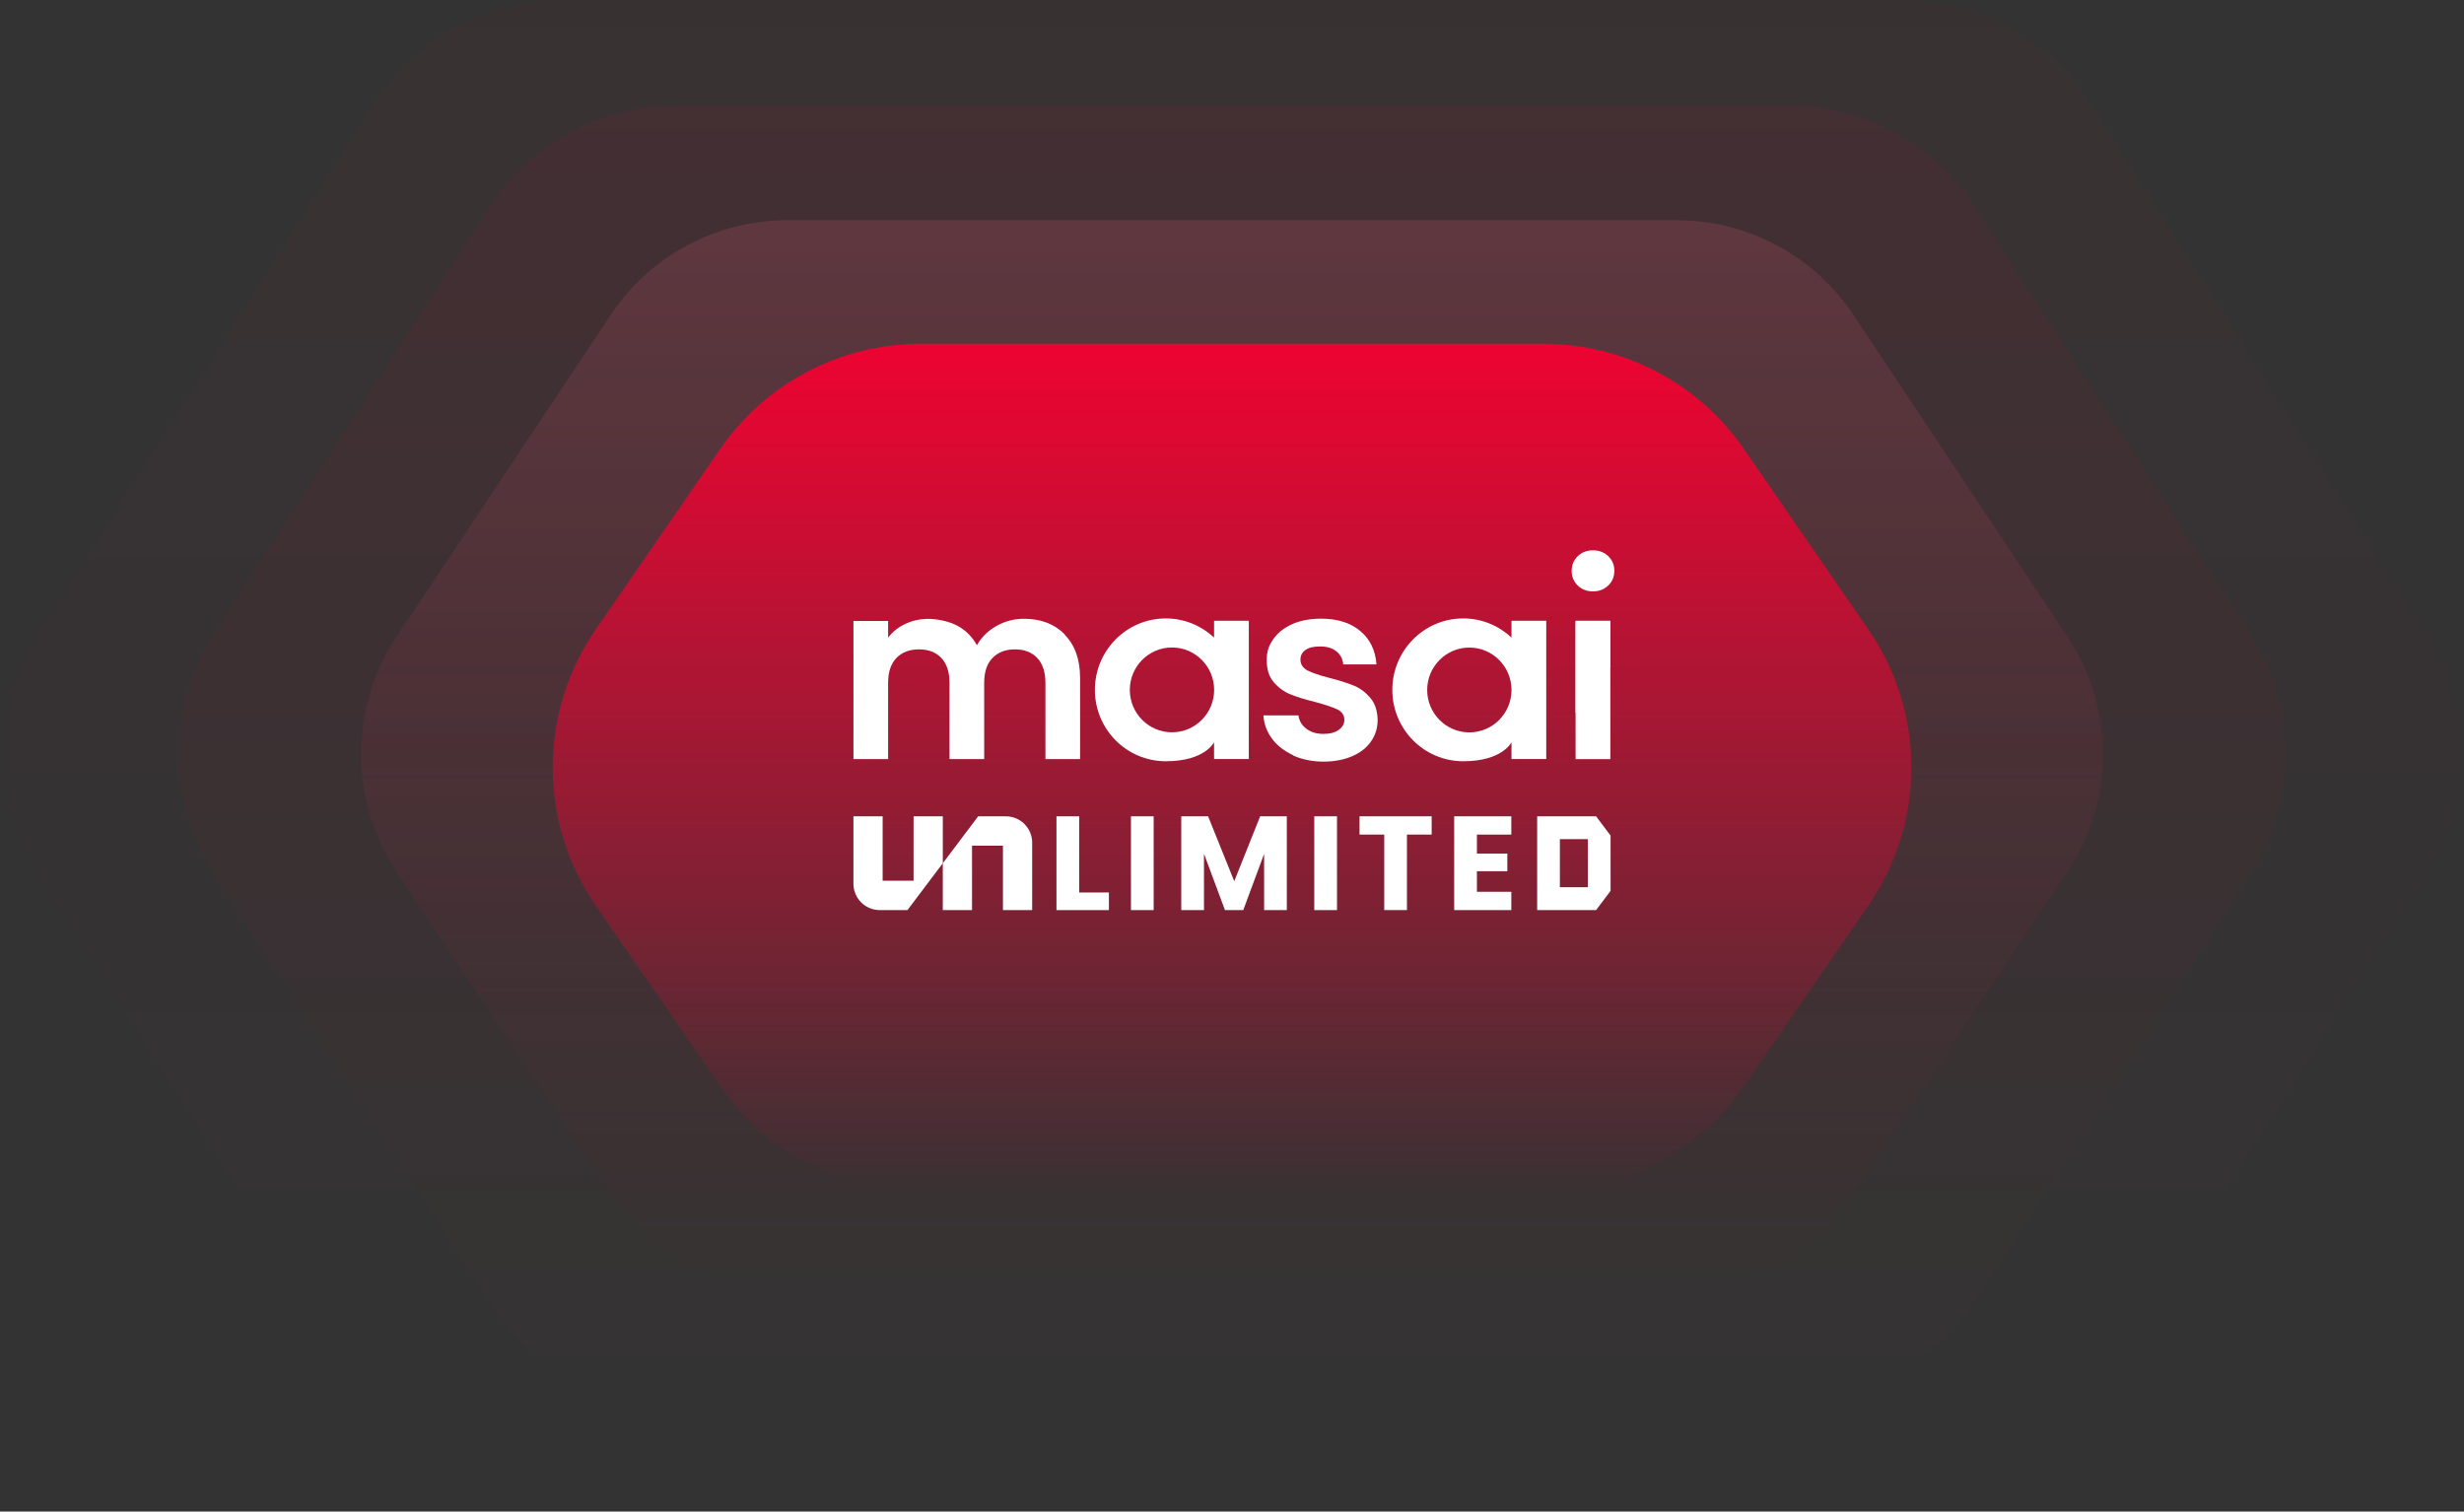 <svg width="507" height="311" viewBox="0 0 507 311" fill="none" xmlns="http://www.w3.org/2000/svg">
<rect x="0" y="0" width="507" height="311" fill="#333333" stroke="none"/>
<path d="M77.054 21.233C85.452 8.01 100.029 0 115.694 0H391.319C406.984 0 421.56 8.01 429.959 21.233L499.425 130.605C508.938 145.583 508.938 164.71 499.425 179.688L429.959 289.06C421.56 302.283 406.984 310.293 391.319 310.293H115.694C100.029 310.293 85.452 302.283 77.054 289.06L7.587 179.688C-1.926 164.71 -1.926 145.583 7.587 130.605L77.054 21.233Z" fill="url(#paint0_linear_821_11887)" fill-opacity="0.15"/>
<path d="M100.6 42.702C109.029 29.633 123.516 21.738 139.067 21.738H367.944C383.495 21.738 397.982 29.633 406.412 42.702L462.938 130.339C472.682 145.445 472.682 164.856 462.938 179.962L406.412 267.599C397.982 280.667 383.495 288.562 367.944 288.562H139.067C123.516 288.562 109.029 280.667 100.6 267.599L44.073 179.962C34.33 164.856 34.329 145.445 44.073 130.339L100.6 42.702Z" fill="url(#paint1_linear_821_11887)" fill-opacity="0.3"/>
<path d="M125.68 64.748C133.757 52.609 147.371 45.316 161.951 45.316H345.061C359.64 45.316 373.254 52.609 381.331 64.748L425.424 131.009C435.153 145.629 435.153 164.66 425.424 179.28L381.331 245.541C373.254 257.679 359.64 264.972 345.061 264.972H161.951C147.371 264.972 133.757 257.679 125.68 245.541L81.587 179.28C71.859 164.66 71.859 145.629 81.587 131.009L125.68 64.748Z" fill="url(#paint2_linear_821_11887)" fill-opacity="0.4"/>
<path d="M148.194 92.363C157.527 78.831 172.916 70.75 189.355 70.75H317.656C334.095 70.75 349.484 78.831 358.817 92.363L384.451 129.532C396.236 146.622 396.236 169.216 384.451 186.305L358.817 223.474C349.484 237.007 334.095 245.087 317.656 245.087H189.355C172.916 245.087 157.527 237.007 148.194 223.474L122.56 186.305C110.775 169.216 110.775 146.622 122.56 129.532L148.194 92.363Z" fill="url(#paint3_linear_821_11887)"/>
<path d="M266.094 155.391C264.26 154.541 262.792 153.417 261.728 151.978C260.664 150.54 260.078 148.953 259.966 147.199H267.174C267.302 148.289 267.853 149.211 268.789 149.929C269.725 150.65 270.879 150.999 272.291 150.999C273.703 150.999 274.71 150.722 275.465 150.168C276.235 149.633 276.62 148.915 276.62 148.065C276.62 147.215 276.144 146.441 275.208 145.981C274.272 145.521 272.789 145.021 270.732 144.467C268.623 143.95 266.898 143.415 265.562 142.88C264.222 142.345 263.067 141.498 262.094 140.371C261.121 139.247 260.645 137.714 260.645 135.815C260.645 133.917 261.102 132.809 262.003 131.499C262.902 130.208 264.204 129.176 265.891 128.417C267.578 127.661 269.559 127.293 271.834 127.293C275.208 127.293 277.906 128.143 279.903 129.84C281.922 131.537 283.02 133.807 283.224 136.703H276.382C276.291 135.579 275.812 134.672 274.97 134.008C274.125 133.325 273.027 133.013 271.615 133.013C270.203 133.013 269.324 133.253 268.626 133.734C267.928 134.213 267.581 134.877 267.581 135.746C267.581 136.615 268.056 137.424 269.011 137.94C269.966 138.419 271.43 138.935 273.449 139.455C275.483 139.971 277.174 140.506 278.51 141.041C279.85 141.577 280.986 142.442 281.959 143.588C282.932 144.731 283.427 146.246 283.465 148.144C283.465 149.787 283.008 151.261 282.106 152.551C281.208 153.842 279.906 154.875 278.219 155.596C276.532 156.317 274.57 156.704 272.332 156.704C270.094 156.704 267.95 156.279 266.097 155.451V155.394L266.094 155.391Z" fill="white"/>
<path d="M324.636 120.458C323.791 119.646 323.391 118.651 323.391 117.452C323.391 116.252 323.813 115.238 324.636 114.445C325.463 113.633 326.508 113.227 327.772 113.227C329.037 113.227 330.082 113.633 330.927 114.445C331.772 115.257 332.173 116.252 332.173 117.452C332.173 118.651 331.75 119.665 330.927 120.458C330.082 121.27 329.056 121.676 327.772 121.676C326.489 121.676 325.463 121.27 324.618 120.458H324.636Z" fill="white"/>
<path d="M331.348 127.742H324.196V156.19H331.348V127.742Z" fill="white"/>
<path d="M331.348 127.742V137.209L324.196 146.688V127.742H331.348Z" fill="white"/>
<path d="M249.807 127.74V131.171C247.203 128.753 243.72 127.242 239.886 127.242C231.817 127.242 225.288 133.828 225.288 141.945C225.288 150.061 231.817 156.628 239.886 156.628C247.954 156.628 249.807 152.718 249.807 152.718V156.168H256.959V127.721H249.807V127.74ZM241.15 150.672C236.365 150.672 232.474 146.761 232.474 141.945C232.474 137.128 236.361 133.218 241.15 133.218C245.939 133.218 249.826 137.128 249.826 141.945C249.826 146.761 245.939 150.672 241.15 150.672Z" fill="white"/>
<path d="M311.008 127.74V131.171C308.404 128.753 304.921 127.242 301.087 127.242C293.018 127.242 286.489 133.828 286.489 141.945C286.489 150.061 293.018 156.628 301.087 156.628C309.155 156.628 311.008 152.718 311.008 152.718V156.168H318.16V127.721H311.008V127.74ZM302.336 150.69C297.55 150.69 293.66 146.78 293.66 141.963C293.66 137.147 297.547 133.236 302.336 133.236C307.124 133.236 311.011 137.147 311.011 141.963C311.011 146.78 307.124 150.69 302.336 150.69Z" fill="white"/>
<path d="M219.05 130.565C221.179 132.705 222.243 135.693 222.243 139.512V156.188H215.11V140.488C215.11 138.275 214.54 136.559 213.423 135.378C212.306 134.198 210.763 133.606 208.838 133.606C206.913 133.606 205.354 134.198 204.215 135.378C203.079 136.559 202.509 138.256 202.509 140.488V156.188H195.376V140.488C195.376 138.275 194.807 136.559 193.689 135.378C192.572 134.198 191.029 133.606 189.104 133.606C187.179 133.606 185.583 134.198 184.447 135.378C183.311 136.559 182.741 138.256 182.741 140.488V156.188H175.608V127.76H182.741V131.191C183.658 129.992 184.832 129.05 186.281 128.367C187.73 127.684 189.308 127.335 191.051 127.335C192.794 127.335 195.232 127.813 196.976 128.736C198.719 129.677 200.055 131.024 201.01 132.756C201.927 131.112 203.267 129.803 205.007 128.808C206.75 127.813 208.656 127.312 210.694 127.312C214.161 127.312 216.966 128.383 219.094 130.524L219.057 130.562L219.05 130.565Z" fill="white"/>
<path d="M212.382 173.395V187.253H206.369V174.009H200.007V187.253H193.994V177.61L201.268 167.961H206.98C209.966 167.961 212.385 170.395 212.385 173.398L212.382 173.395Z" fill="white"/>
<path d="M193.994 167.96V177.61L186.721 187.253H181.009C178.023 187.253 175.604 184.819 175.604 181.816V167.957H181.616V181.202H187.979V167.957H193.991L193.994 167.96Z" fill="white"/>
<path d="M222.057 183.627V167.961H217.381V187.257H228.172V183.63H222.057V183.627Z" fill="white"/>
<path d="M232.709 167.957V187.253H237.379V167.957H232.709Z" fill="white"/>
<path d="M259.292 167.957L253.962 181.315L248.582 167.957H243.058V187.253H247.734V175.648L252.05 187.253H255.818L260.109 175.68V187.253H264.779V167.957H259.292Z" fill="white"/>
<path d="M270.43 167.957V187.253H275.106V167.957H270.43Z" fill="white"/>
<path d="M279.74 167.957V171.716H284.826V187.25H289.496V171.716H294.582V167.957H279.743H279.74Z" fill="white"/>
<path d="M310.973 171.716V167.957H299.218V187.253H310.973V183.487H303.894V179.253H310.15V175.626H303.894V171.719H310.973V171.716Z" fill="white"/>
<path d="M328.414 167.957H316.292V187.253H328.414L331.396 183.295V171.921L328.414 167.957ZM326.727 182.549H320.968V172.654H326.727V182.549Z" fill="white"/>
<defs>
<linearGradient id="paint0_linear_821_11887" x1="253.506" y1="0" x2="253.506" y2="310.293" gradientUnits="userSpaceOnUse">
<stop stop-color="#ED0331" stop-opacity="0.2"/>
<stop offset="1" stop-color="#ED0331" stop-opacity="0"/>
</linearGradient>
<linearGradient id="paint1_linear_821_11887" x1="253.506" y1="21.738" x2="253.506" y2="288.562" gradientUnits="userSpaceOnUse">
<stop stop-color="#ED0331" stop-opacity="0.2"/>
<stop offset="1" stop-color="#ED0331" stop-opacity="0"/>
</linearGradient>
<linearGradient id="paint2_linear_821_11887" x1="253.506" y1="45.316" x2="253.506" y2="264.972" gradientUnits="userSpaceOnUse">
<stop stop-color="#F46480" stop-opacity="0.4"/>
<stop offset="1" stop-color="#ED0331" stop-opacity="0"/>
</linearGradient>
<linearGradient id="paint3_linear_821_11887" x1="253.506" y1="70.75" x2="253.506" y2="245.087" gradientUnits="userSpaceOnUse">
<stop stop-color="#ED0331"/>
<stop offset="1" stop-color="#ED0331" stop-opacity="0"/>
</linearGradient>
</defs>
</svg>
